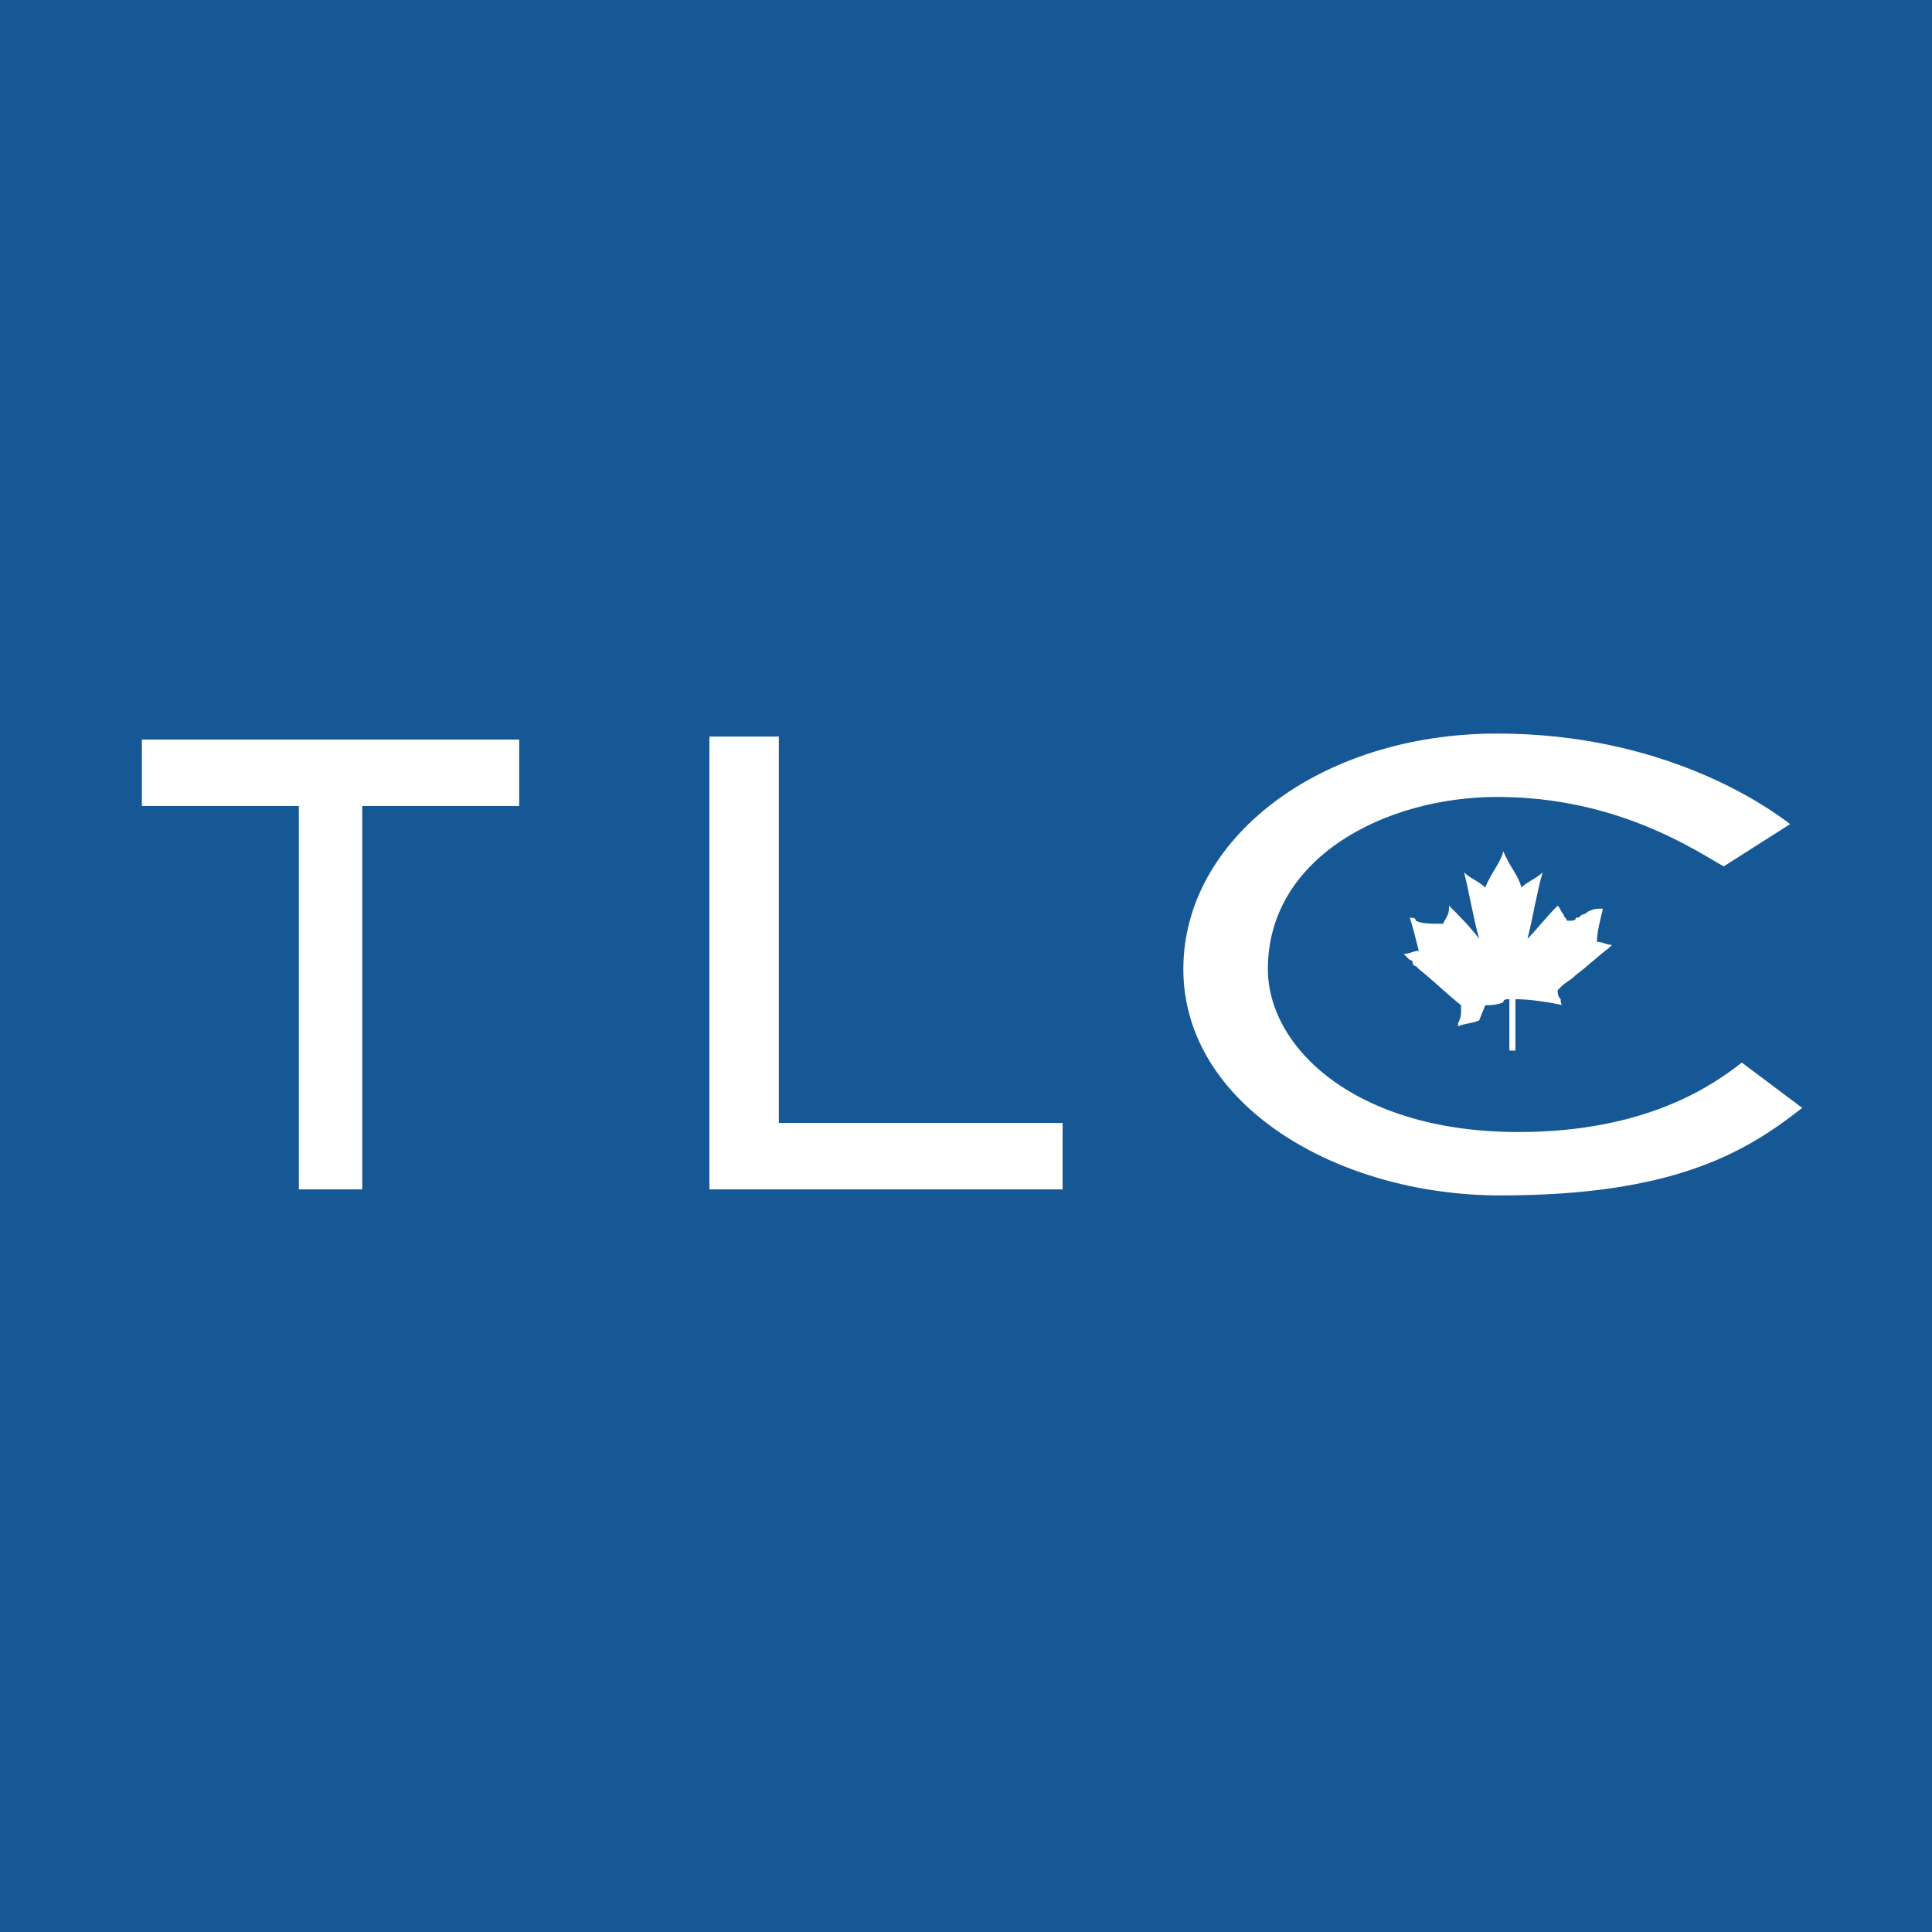 <?xml version="1.0" encoding="utf-8"?>
<!-- Generator: Adobe Illustrator 25.4.1, SVG Export Plug-In . SVG Version: 6.00 Build 0)  -->
<svg version="1.1" id="Layer_1" xmlns="http://www.w3.org/2000/svg" xmlns:xlink="http://www.w3.org/1999/xlink" x="0px" y="0px"
	 viewBox="0 0 64 64" style="enable-background:new 0 0 64 64;" xml:space="preserve">
<style type="text/css">
	.st0{fill:#165895;}
	.st1{fill:#FFFFFF;}
</style>
<g id="Layer_1_1_">
</g>
<rect class="st0" width="64.2" height="64"/>
<g>
	<path class="st1" d="M49,33.8c-0.2,0.1-0.5,0.1-0.7,0.2c0,0,0,0,0-0.1c0.1-0.2,0.1-0.3,0.1-0.5v-0.1c-0.5-0.4-0.9-0.8-1.4-1.2
		L46.9,32c0,0-0.1,0-0.1-0.1c0,0,0-0.1-0.1-0.1c-0.1-0.1-0.1-0.1-0.2-0.2l0,0l0,0c0.2,0,0.3-0.1,0.5-0.1c-0.1-0.4-0.2-0.8-0.3-1.1
		c0.1,0,0.2,0,0.2,0.1c0.2,0.1,0.5,0.1,0.7,0.1c0.1,0,0.1,0,0.1,0h0.1c0.1-0.2,0.2-0.3,0.2-0.5c0,0,0,0,0-0.1c0.3,0.3,0.7,0.7,1,1.1
		l0,0c-0.2-0.7-0.3-1.4-0.5-2.2c0.2,0.2,0.5,0.3,0.7,0.5c0.2-0.5,0.5-0.8,0.6-1.2c0.2,0.5,0.5,0.8,0.6,1.2c0.2-0.2,0.5-0.3,0.7-0.5
		c-0.2,0.7-0.3,1.4-0.5,2.2l0,0c0.3-0.3,0.6-0.7,1-1.1c0.1,0.1,0.1,0.2,0.2,0.3c0,0.1,0.1,0.1,0.1,0.2c0,0,0,0,0.1,0
		c0.1,0,0.2,0,0.2-0.1c0.1,0,0.1,0,0.2-0.1c0.1,0,0.2-0.1,0.2-0.1c0.2-0.1,0.3-0.1,0.5-0.1l0,0c-0.1,0.4-0.2,0.8-0.2,1.1
		c0.2,0,0.3,0.1,0.5,0.1c-0.1,0.1-0.1,0.1-0.1,0.1c-0.4,0.3-0.7,0.6-1.1,0.9c-0.2,0.2-0.3,0.2-0.5,0.4c-0.1,0.1-0.1,0.1-0.1,0.1
		c0,0.1,0,0.2,0.1,0.3c0,0.1,0,0.2,0.1,0.2l0,0c-0.5-0.1-1.1-0.2-1.6-0.2c0,0.6,0,1.1,0,1.7c-0.1,0-0.2,0-0.2,0c0-0.6,0-1.1,0-1.7
		c-0.1,0-0.2,0-0.2,0.1c-0.2,0.1-0.5,0.1-0.6,0.1L49,33.8z"/>
	<g>
		<path class="st1" d="M17.2,24.5v2.2H12v12.7H9.9V26.7H4.7v-2.2C4.7,24.5,17.2,24.5,17.2,24.5z"/>
		<path class="st1" d="M23.5,24.4h2.3v12.8h9.4v2.2H23.5V24.4z"/>
		<path class="st1" d="M59.7,36.7c-1.9,1.5-4.3,2.9-10,2.9c-5.4,0-10.5-3-10.5-7.5c0-4.3,4.5-7.8,10.4-7.8c5.4,0,8.8,2.3,9.7,3
			l-2.2,1.4c-0.9-0.5-3.5-2.3-7.5-2.3c-3.7,0-7.6,2-7.6,5.7c0,2.6,2.9,5.4,8.3,5.4c4.3,0,6.5-1.6,7.4-2.3L59.7,36.7z"/>
	</g>
</g>
</svg>
